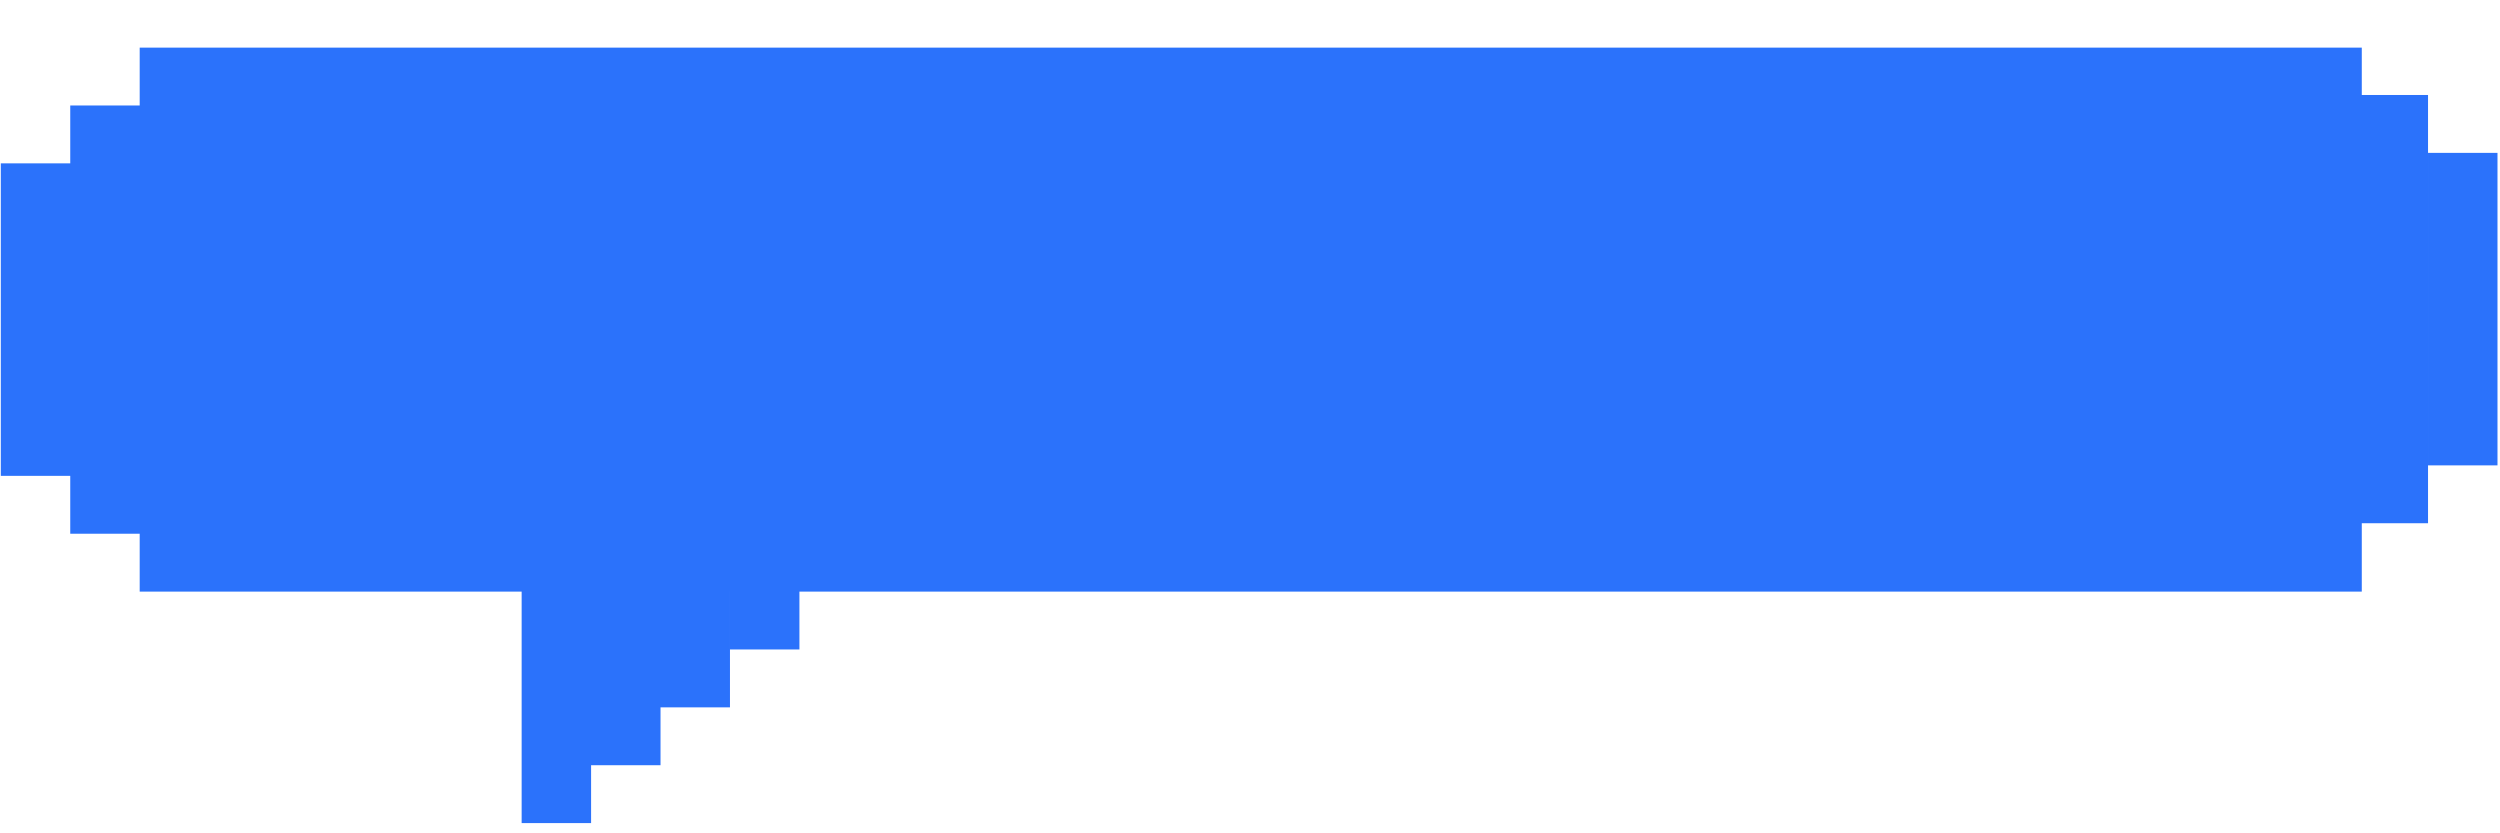 <?xml version="1.0" encoding="UTF-8"?> <svg xmlns="http://www.w3.org/2000/svg" width="216" height="72" viewBox="0 0 216 72" fill="none"><g filter="url(#filter0_d_2082_922)"><path d="M204.058 4.207L209.782 4.207L209.782 41.207L204.058 41.207L204.058 47.115L69.07 47.115L69.07 52.114L63.07 52.114L63.07 47.115L63.069 47.115L63.069 57.116L57.069 57.116L57.069 62.115L51.07 62.115L51.07 67.115L45.07 67.115L45.07 47.115L12.069 47.115L12.069 42.114L6.07 42.114L6.07 37.114L0.07 37.114L0.07 10.114L6.07 10.114L6.07 5.114L12.069 5.114L12.069 0.115L204.058 0.115L204.058 4.207ZM215.783 36.208L209.783 36.208L209.783 9.208L215.783 9.208L215.783 36.208Z" fill="#2B72FB"></path></g><defs><filter id="filter0_d_2082_922" x="0.07" y="0.115" width="215.713" height="71" filterUnits="userSpaceOnUse" color-interpolation-filters="sRGB"><feFlood flood-opacity="0" result="BackgroundImageFix"></feFlood><feColorMatrix in="SourceAlpha" type="matrix" values="0 0 0 0 0 0 0 0 0 0 0 0 0 0 0 0 0 0 127 0" result="hardAlpha"></feColorMatrix><feOffset dy="4"></feOffset><feComposite in2="hardAlpha" operator="out"></feComposite><feColorMatrix type="matrix" values="0 0 0 0 0.704 0 0 0 0 0.704 0 0 0 0 0.704 0 0 0 0.25 0"></feColorMatrix><feBlend mode="normal" in2="BackgroundImageFix" result="effect1_dropShadow_2082_922"></feBlend><feBlend mode="normal" in="SourceGraphic" in2="effect1_dropShadow_2082_922" result="shape"></feBlend></filter></defs></svg> 